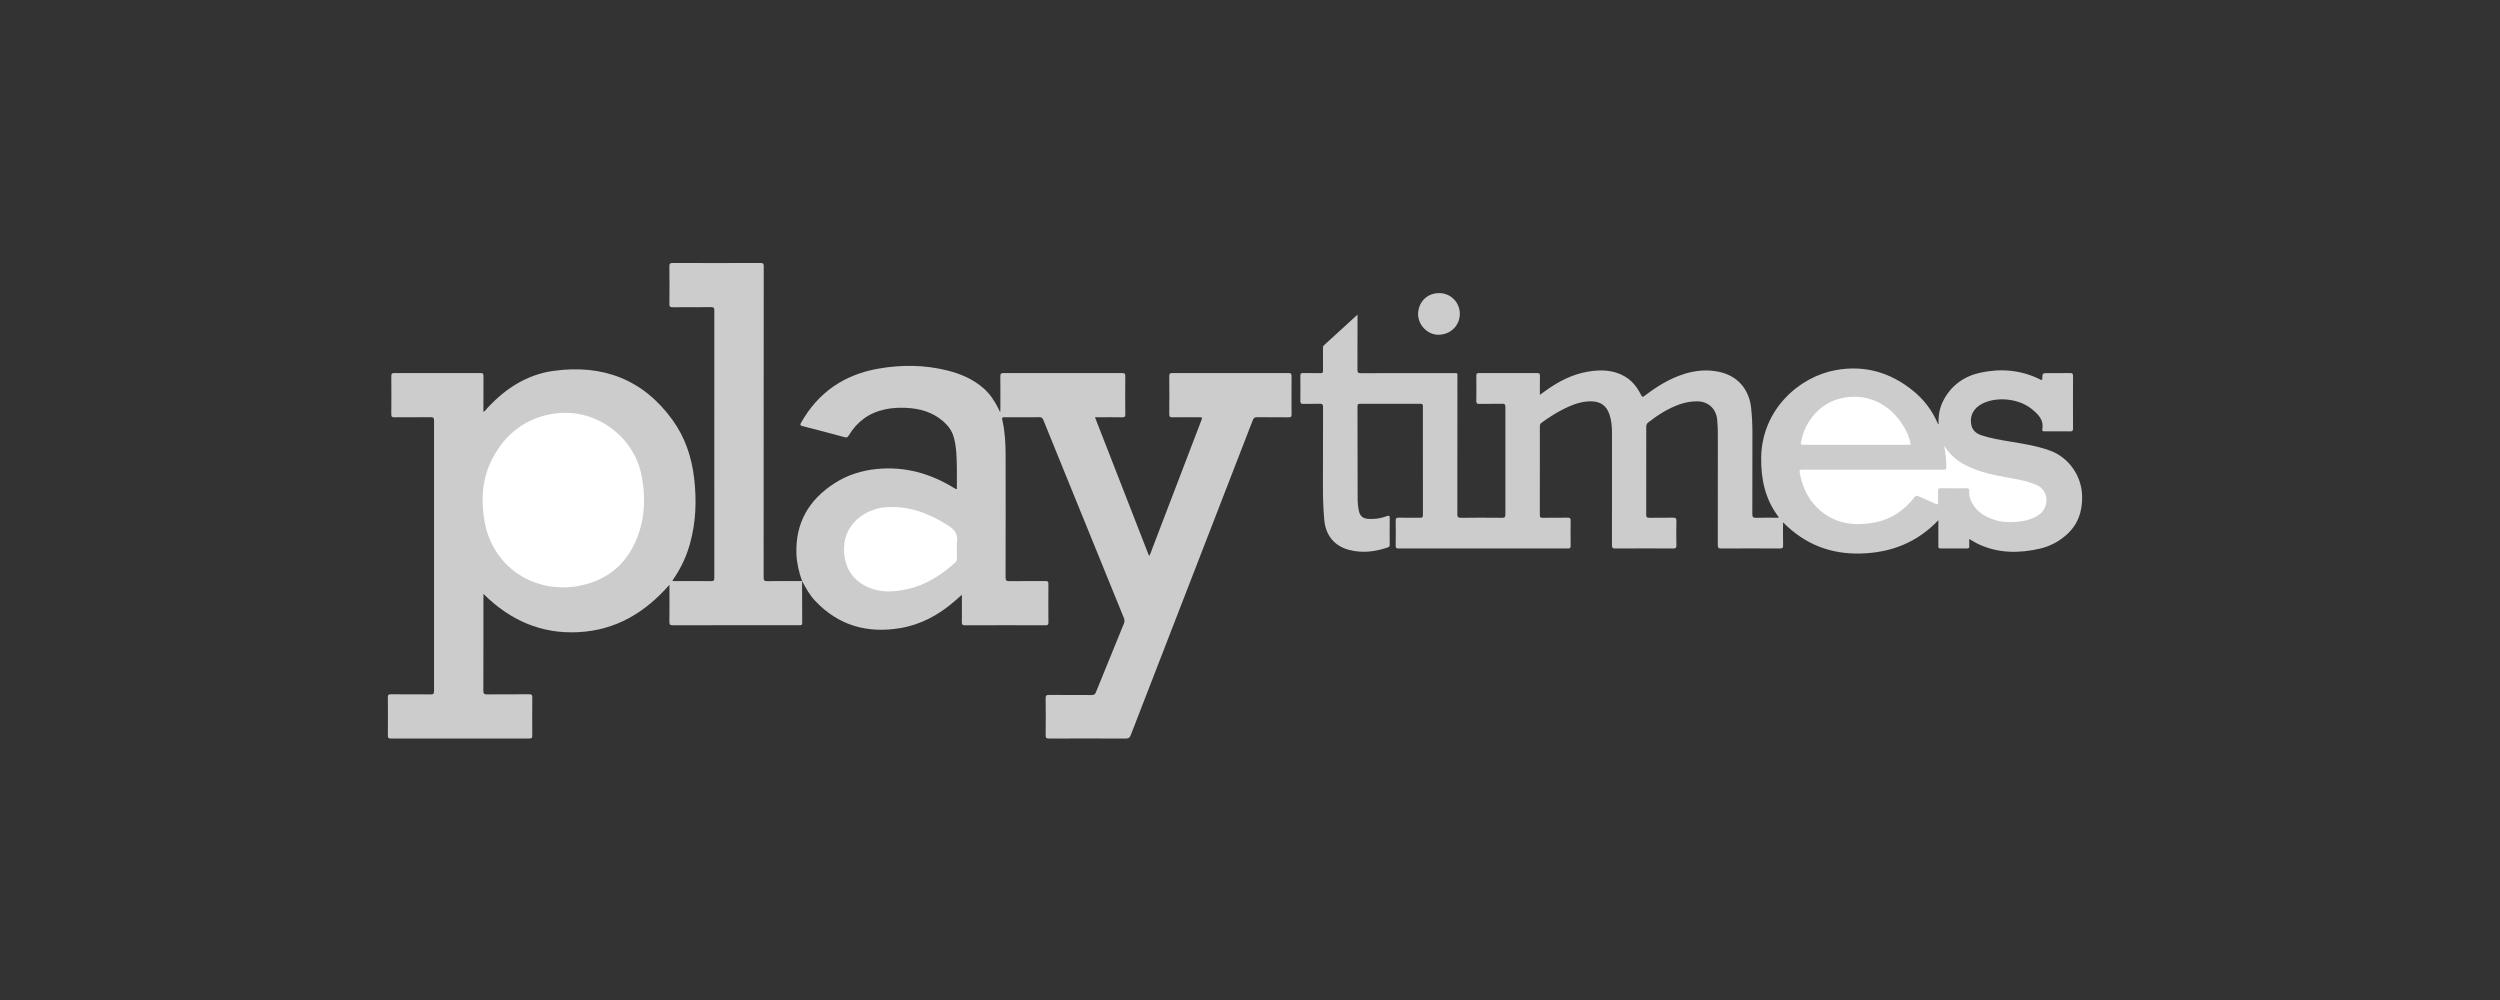 <?xml version="1.0" encoding="UTF-8" standalone="no"?>
<svg xmlns:dc="http://purl.org/dc/elements/1.1/" xmlns:cc="http://creativecommons.org/ns#" xmlns:rdf="http://www.w3.org/1999/02/22-rdf-syntax-ns#" xmlns:svg="http://www.w3.org/2000/svg" xmlns="http://www.w3.org/2000/svg" viewBox="0 0 333.333 133.333" height="133.333" width="333.333" xml:space="preserve" id="svg2" version="1.1">
  <rect x="0" y="0" width="333.333" height="133.333" fill="#333333" stroke="none"/>
  <defs id="defs6">
    <clipPath id="clipPath18">
      <path id="path16" d="M 0,100 H 250 V 0 H 0 Z"></path>
    </clipPath>
  </defs>
  <g transform="matrix(1.333,0,0,-1.333,0,133.333)" id="g10">
    <g id="g12">
      <g clip-path="url(#clipPath18)" id="g14">
        <g transform="translate(178.348,47.778)" id="g20">
          <path id="path22" style="fill:#cccccc;fill-opacity:1;fill-rule:evenodd;stroke:none" d="m 0,0 c 0,-0.8 -0.013,-1.544 0.007,-2.286 0.008,-0.277 -0.082,-0.331 -0.341,-0.33 -1.952,0.01 -3.904,0.012 -5.856,0 -0.267,-10e-4 -0.336,0.071 -0.336,0.338 0.008,3.627 0.007,7.253 0.005,10.879 0,0.554 -0.008,1.107 -0.063,1.661 -0.106,1.096 -0.885,1.83 -1.994,1.842 -1.238,0.012 -2.328,-0.455 -3.371,-1.058 -0.536,-0.309 -1.039,-0.671 -1.528,-1.05 -0.149,-0.115 -0.207,-0.246 -0.205,-0.436 0.004,-2.934 0.006,-5.866 -0.002,-8.8 -0.002,-0.24 0.066,-0.308 0.306,-0.305 0.788,0.016 1.578,-0.003 2.367,0.012 0.255,0.005 0.354,-0.051 0.347,-0.328 -0.02,-0.811 -0.017,-1.623 -10e-4,-2.433 0.005,-0.252 -0.067,-0.322 -0.32,-0.321 -1.932,0.009 -3.863,0.011 -5.793,-10e-4 -0.27,-10e-4 -0.334,0.081 -0.334,0.342 0.008,3.753 0.009,7.508 0.003,11.263 -0.002,0.596 -0.053,1.192 -0.24,1.766 -0.293,0.902 -0.884,1.335 -1.833,1.349 -0.978,0.015 -1.86,-0.321 -2.716,-0.744 -0.793,-0.391 -1.535,-0.875 -2.253,-1.394 -0.13,-0.092 -0.173,-0.191 -0.173,-0.343 0.004,-2.965 0.004,-5.932 -0.002,-8.895 -0.001,-0.21 0.058,-0.274 0.268,-0.272 0.843,0.012 1.686,-0.002 2.528,0.011 0.227,0.004 0.289,-0.066 0.286,-0.288 -0.013,-0.842 -0.013,-1.686 0,-2.529 0.003,-0.214 -0.07,-0.263 -0.275,-0.263 -5.642,0.004 -11.285,0.004 -16.928,0 -0.21,0 -0.302,0.039 -0.298,0.277 0.014,0.843 0.012,1.686 10e-4,2.528 -0.002,0.208 0.058,0.276 0.269,0.275 0.726,-0.013 1.452,0.001 2.177,-0.009 0.2,-0.004 0.277,0.046 0.277,0.264 -0.006,3.627 -0.006,7.254 -0.002,10.88 0.001,0.19 -0.05,0.258 -0.25,0.257 -2.016,-0.007 -4.033,-0.007 -6.048,0 -0.207,10e-4 -0.246,-0.075 -0.245,-0.26 0.007,-3.125 0.005,-6.251 0.016,-9.376 10e-4,-0.317 0.044,-0.637 0.098,-0.951 0.115,-0.667 0.408,-0.907 1.083,-0.931 0.582,-0.021 1.152,0.057 1.693,0.266 0.311,0.121 0.342,0.027 0.336,-0.256 -0.015,-0.842 -0.006,-1.684 -0.004,-2.528 0,-0.139 0.01,-0.262 -0.173,-0.325 -1.276,-0.44 -2.575,-0.602 -3.894,-0.252 -1.498,0.397 -2.349,1.479 -2.483,3.043 -0.093,1.083 -0.128,2.168 -0.127,3.255 0.005,2.657 -0.002,5.313 0.01,7.969 0.001,0.289 -0.079,0.36 -0.355,0.348 -0.543,-0.022 -1.088,0 -1.633,-0.009 -0.193,-0.004 -0.285,0.035 -0.282,0.26 0.011,0.853 0.011,1.706 0,2.56 -0.003,0.228 0.095,0.261 0.285,0.258 0.577,-0.009 1.152,0.005 1.728,-0.008 0.197,-0.004 0.256,0.056 0.254,0.253 -0.01,0.737 -0.006,1.471 -0.004,2.208 0,0.113 -0.017,0.221 0.092,0.32 1.104,1.002 2.2,2.01 3.363,3.075 v -0.4 c 0,-1.707 0.006,-3.414 -0.006,-5.119 -0.002,-0.263 0.061,-0.34 0.333,-0.339 3.082,0.01 6.165,0.007 9.248,0.005 0.472,0 0.417,0.062 0.417,-0.432 10e-4,-4.555 0.003,-9.109 -0.006,-13.665 -0.001,-0.285 0.062,-0.378 0.365,-0.374 1.365,0.018 2.732,0.014 4.096,0.001 0.253,-0.001 0.345,0.045 0.345,0.326 -0.009,3.583 -0.009,7.167 0,10.752 0,0.276 -0.084,0.334 -0.341,0.328 -0.758,-0.017 -1.515,0 -2.273,-0.01 -0.215,-0.004 -0.3,0.047 -0.296,0.281 0.014,0.842 0.012,1.685 0.001,2.528 -0.003,0.212 0.067,0.271 0.273,0.271 1.942,-0.007 3.883,-0.008 5.824,0 0.215,0.001 0.269,-0.069 0.266,-0.274 -0.012,-0.615 -0.004,-1.232 -0.004,-1.905 0.217,0.157 0.392,0.287 0.57,0.414 1.296,0.93 2.686,1.655 4.277,1.915 1.255,0.204 2.488,0.183 3.631,-0.479 0.706,-0.408 1.198,-1.013 1.571,-1.726 0.205,-0.393 0.2,-0.391 0.543,-0.132 1.171,0.885 2.413,1.645 3.824,2.093 1.146,0.364 2.315,0.472 3.499,0.219 1.844,-0.395 2.997,-1.706 3.211,-3.59 C -3.1,10.617 -3.063,9.768 -3.063,8.915 -3.067,6.216 -3.06,3.518 -3.072,0.819 -3.074,0.516 -2.98,0.447 -2.696,0.454 c 0.746,0.02 1.492,0.007 2.231,0.007 0.063,0.089 -0.014,0.124 -0.049,0.169 -1.289,1.74 -1.7,3.722 -1.672,5.847 0.065,4.805 3.79,8.079 7.451,8.748 2.884,0.526 5.463,-0.218 7.737,-2.061 1.092,-0.884 1.911,-1.967 2.465,-3.255 0.013,-0.034 0.006,-0.091 0.086,-0.091 -0.027,0.83 0.095,1.631 0.485,2.374 0.801,1.528 2.089,2.436 3.743,2.787 2.047,0.434 4.046,0.254 5.946,-0.69 0.045,-0.023 0.094,-0.04 0.131,-0.055 0.084,0.033 0.069,0.093 0.071,0.141 0.02,0.551 0.02,0.551 0.558,0.551 0.737,0 1.473,-0.008 2.209,0.006 0.228,0.003 0.314,-0.045 0.311,-0.295 -0.011,-1.75 -0.009,-3.5 -0.001,-5.249 0.001,-0.22 -0.055,-0.294 -0.283,-0.289 -0.843,0.012 -1.686,0.005 -2.529,0.003 -0.146,0 -0.299,-0.008 -0.261,0.206 0.176,0.965 -0.432,1.517 -1.079,2.043 -1.282,1.041 -3.52,1.262 -4.962,0.498 C 19.068,11.412 18.688,10.705 18.81,9.865 18.896,9.254 19.265,8.904 19.825,8.716 20.768,8.398 21.745,8.24 22.722,8.079 24.066,7.858 25.41,7.645 26.7,7.177 28.59,6.49 29.868,4.646 29.917,2.635 c 0.038,-1.578 -0.434,-2.913 -1.646,-3.952 -0.759,-0.651 -1.629,-1.096 -2.598,-1.319 -2.108,-0.483 -4.184,-0.468 -6.182,0.481 -0.284,0.136 -0.551,0.311 -0.866,0.491 0,-0.264 -0.007,-0.493 0.003,-0.724 0.007,-0.158 -0.039,-0.226 -0.213,-0.225 -0.886,0.007 -1.77,0.009 -2.656,0 -0.232,-0.003 -0.225,0.124 -0.224,0.284 0.002,0.82 0.002,1.642 0.002,2.547 C 13.411,-2.032 10.795,-3.029 7.809,-3.118 4.788,-3.209 2.188,-2.212 0,0"></path>
        </g>
        <g transform="translate(80.227,41.908)" id="g24">
          <path id="path26" style="fill:#cccccc;fill-opacity:1;fill-rule:evenodd;stroke:none" d="M 0,0 C 0.002,-1.396 0,-2.795 0.014,-4.191 0.016,-4.449 -0.131,-4.42 -0.293,-4.42 h -6.336 c -2.102,0 -4.204,0.006 -6.305,-0.006 -0.269,-10e-4 -0.34,0.075 -0.336,0.339 0.014,1.108 0.005,2.218 0.005,3.327 v 0.387 c -2.452,-2.803 -5.388,-4.551 -9.106,-4.742 -3.71,-0.193 -6.824,1.174 -9.502,3.828 v -0.398 c 0,-3.093 0.006,-6.187 -0.008,-9.282 -0.001,-0.323 0.1,-0.377 0.395,-0.373 1.396,0.015 2.794,10e-4 4.191,0.012 0.233,10e-4 0.313,-0.055 0.311,-0.3 -0.014,-1.28 -0.012,-2.56 -0.002,-3.842 0.002,-0.226 -0.072,-0.284 -0.291,-0.284 -4.619,0.007 -9.238,0.007 -13.857,-0.001 -0.25,0 -0.299,0.082 -0.297,0.313 0.01,1.269 0.011,2.538 -0.001,3.807 -0.002,0.239 0.063,0.309 0.304,0.307 1.322,-0.012 2.645,0 3.968,-0.011 0.251,-0.002 0.348,0.045 0.348,0.326 -0.007,9.024 -0.007,18.049 0,27.073 0,0.282 -0.097,0.329 -0.348,0.327 -1.205,-0.013 -2.411,0 -3.616,-0.011 -0.231,-0.002 -0.313,0.048 -0.311,0.297 0.013,1.28 0.011,2.56 0.001,3.84 -0.001,0.223 0.062,0.289 0.287,0.288 2.88,-0.007 5.759,-0.008 8.64,0.002 0.256,0.002 0.293,-0.09 0.291,-0.314 -0.01,-1.077 -0.005,-2.155 -0.005,-3.232 v -0.344 c 0.206,0.113 0.296,0.285 0.423,0.42 1.804,1.937 3.943,3.323 6.594,3.688 4.904,0.676 8.958,-0.836 11.906,-4.924 1.234,-1.712 1.895,-3.659 2.146,-5.746 0.266,-2.209 0.2,-4.4 -0.392,-6.559 -0.327,-1.19 -0.819,-2.307 -1.502,-3.338 -0.088,-0.133 -0.177,-0.264 -0.262,-0.393 0.048,-0.107 0.134,-0.064 0.199,-0.064 1.227,-0.002 2.454,0.005 3.68,-0.009 0.245,-0.002 0.302,0.074 0.302,0.309 -0.006,8.929 -0.007,17.856 10e-4,26.786 0,0.264 -0.089,0.314 -0.329,0.312 -1.28,-0.011 -2.56,0.001 -3.84,-0.011 -0.25,-0.002 -0.325,0.065 -0.323,0.32 0.013,1.258 0.014,2.518 -0.001,3.775 -0.003,0.276 0.086,0.333 0.344,0.332 2.923,-0.009 5.845,-0.01 8.768,0.001 0.279,10e-4 0.326,-0.09 0.326,-0.344 -0.007,-3.969 -0.006,-7.937 -0.006,-11.905 0,-6.4 0.002,-12.8 -0.005,-19.201 -0.001,-0.282 0.056,-0.38 0.361,-0.374 1.162,0.018 2.325,0.007 3.487,0.005 z"></path>
        </g>
        <g transform="translate(80.231,41.901)" id="g28">
          <path id="path30" style="fill:#cccccc;fill-opacity:1;fill-rule:evenodd;stroke:none" d="m 0,0 c -0.318,0.888 -0.537,1.795 -0.569,2.738 -0.106,3.084 1.244,5.388 3.796,7.039 1.295,0.837 2.722,1.287 4.255,1.438 2.794,0.269 5.339,-0.441 7.706,-1.896 0.062,-0.039 0.128,-0.074 0.195,-0.107 0.017,-0.01 0.04,-0.004 0.096,-0.008 0,0.742 0.01,1.484 -10e-4,2.225 -0.016,0.991 -0.04,1.98 -0.303,2.947 -0.137,0.508 -0.395,0.941 -0.757,1.313 -0.949,0.977 -2.129,1.455 -3.466,1.597 C 10.055,17.381 9.167,17.363 8.283,17.174 6.69,16.835 5.495,15.946 4.661,14.562 4.556,14.388 4.47,14.335 4.261,14.392 c -1.407,0.382 -2.819,0.749 -4.229,1.116 -0.197,0.051 -0.263,0.101 -0.143,0.316 1.715,3.059 4.329,4.832 7.759,5.43 2.325,0.405 4.647,0.382 6.941,-0.203 1.312,-0.334 2.541,-0.866 3.574,-1.778 0.624,-0.551 1.077,-1.231 1.446,-1.971 0.057,-0.115 0.11,-0.23 0.203,-0.424 0.009,0.165 0.02,0.251 0.02,0.336 10e-4,1.088 0.01,2.177 -0.006,3.264 -0.005,0.273 0.082,0.332 0.341,0.331 3.947,-0.008 7.894,-0.008 11.84,0 0.254,10e-4 0.321,-0.068 0.319,-0.319 -0.013,-1.269 -0.013,-2.54 0,-3.808 0.002,-0.245 -0.071,-0.304 -0.306,-0.299 -0.789,0.014 -1.579,0.005 -2.368,0.005 h -0.358 c 1.81,-4.643 3.603,-9.242 5.41,-13.877 0.166,0.219 0.212,0.457 0.295,0.674 1.643,4.286 3.283,8.572 4.922,12.859 0.13,0.342 0.127,0.344 -0.246,0.344 -0.875,0 -1.749,0.008 -2.624,-0.005 -0.238,-0.004 -0.331,0.045 -0.328,0.312 0.015,1.268 0.012,2.538 10e-4,3.807 -0.002,0.236 0.057,0.308 0.301,0.307 3.883,-0.008 7.766,-0.007 11.648,-0.001 0.228,0.001 0.286,-0.068 0.285,-0.289 -0.009,-1.28 -0.011,-2.561 0.001,-3.841 0.003,-0.251 -0.083,-0.297 -0.311,-0.295 -1.046,0.011 -2.092,-0.005 -3.136,0.013 -0.249,0.002 -0.351,-0.085 -0.436,-0.305 -2.139,-5.532 -4.283,-11.063 -6.429,-16.594 -1.925,-4.965 -3.855,-9.928 -5.772,-14.893 -0.106,-0.278 -0.241,-0.355 -0.529,-0.354 -2.55,0.012 -5.099,0.012 -7.648,0.002 -0.268,-0.002 -0.341,0.071 -0.338,0.337 0.015,1.226 0.017,2.454 -0.002,3.68 -0.004,0.297 0.094,0.348 0.364,0.345 1.419,-0.011 2.837,0 4.256,-0.011 0.232,-10e-4 0.329,0.079 0.412,0.285 0.925,2.293 1.858,4.579 2.796,6.865 0.077,0.191 0.08,0.358 0.002,0.552 -2.075,5.088 -4.144,10.179 -6.214,15.27 -0.619,1.52 -1.239,3.037 -1.852,4.559 -0.073,0.18 -0.164,0.262 -0.372,0.26 -1.174,-0.012 -2.347,-0.012 -3.521,-0.002 -0.229,0.003 -0.252,-0.06 -0.205,-0.269 0.267,-1.159 0.331,-2.34 0.332,-3.523 0.006,-4.075 0.007,-8.15 -0.005,-12.224 -10e-4,-0.316 0.088,-0.387 0.391,-0.381 1.195,0.018 2.389,0 3.584,0.012 0.23,0.002 0.314,-0.046 0.312,-0.295 -0.013,-1.281 -0.012,-2.562 -0.001,-3.841 0.001,-0.223 -0.059,-0.29 -0.286,-0.29 -2.688,0.008 -5.376,0.01 -8.064,-0.001 -0.27,0 -0.313,0.099 -0.31,0.332 0.012,0.778 0.004,1.559 0.004,2.336 v 0.385 C 15.69,-1.624 15.458,-1.832 15.222,-2.036 13.659,-3.385 11.897,-4.349 9.847,-4.696 6.542,-5.26 3.656,-4.464 1.312,-1.985 0.756,-1.398 0.372,-0.699 -0.004,0.007 Z"></path>
        </g>
        <g transform="translate(143.958,70.706)" id="g32">
          <path id="path34" style="fill:#cccccc;fill-opacity:1;fill-rule:evenodd;stroke:none" d="m 0,0 c 1.15,-0.003 2.06,-0.919 2.06,-2.075 0,-1.175 -0.927,-2.071 -2.12,-2.089 -1.145,-0.017 -2.103,1.04 -2.05,2.151 C -2.057,-0.858 -1.199,0.003 0,0"></path>
        </g>
        <g transform="translate(194.477,55.426)" id="g36">
          <path id="path38" style="fill:#ffffff;fill-opacity:1;fill-rule:evenodd;stroke:none" d="m 0,0 c 0.509,-0.789 1.116,-1.37 1.872,-1.793 1.054,-0.59 2.195,-0.92 3.366,-1.169 1.113,-0.235 2.249,-0.359 3.338,-0.704 0.202,-0.064 0.399,-0.149 0.598,-0.223 1.313,-0.496 1.393,-2.283 0.235,-3.044 -0.51,-0.335 -1.073,-0.518 -1.667,-0.605 -1.002,-0.148 -1.997,-0.147 -2.96,0.22 -0.686,0.259 -1.308,0.625 -1.759,1.226 -0.347,0.466 -0.567,0.978 -0.525,1.571 0.019,0.228 -0.062,0.287 -0.285,0.284 -0.853,-0.011 -1.705,-0.013 -2.559,0 -0.233,0.005 -0.289,-0.078 -0.28,-0.293 0.015,-0.364 -0.006,-0.726 0.008,-1.088 0.009,-0.229 -0.04,-0.278 -0.262,-0.174 -0.558,0.262 -1.133,0.491 -1.691,0.756 -0.193,0.09 -0.288,0.062 -0.417,-0.104 -1.022,-1.321 -2.327,-2.216 -3.983,-2.524 -1.844,-0.341 -3.616,-0.195 -5.171,0.983 -1.334,1.011 -2.032,2.401 -2.323,4.023 -0.053,0.294 0.114,0.275 0.31,0.275 4.638,-0.004 9.276,-0.002 13.916,-0.002 0.471,0 0.453,-0.001 0.443,0.468 C 0.19,-1.299 0.109,-0.688 0,0"></path>
        </g>
        <g transform="translate(191.123,55.551)" id="g40">
          <path id="path42" style="fill:#ffffff;fill-opacity:1;fill-rule:evenodd;stroke:none" d="m 0,0 c -0.1,-0.004 -0.184,-0.015 -0.268,-0.015 h -10.42 c -0.183,0 -0.344,-0.019 -0.292,0.257 0.399,2.161 1.918,3.847 3.851,4.354 2.396,0.628 4.726,-0.281 6.181,-2.402 C -0.492,1.531 -0.142,0.82 0,0"></path>
        </g>
        <g transform="translate(56.337,41.272)" id="g44">
          <path id="path46" style="fill:#ffffff;fill-opacity:1;fill-rule:evenodd;stroke:none" d="m 0,0 c -3.964,0 -7.147,2.666 -7.854,6.524 -0.407,2.218 -0.268,4.394 0.794,6.408 1.305,2.472 3.356,4.028 6.153,4.45 4.028,0.609 7.952,-2.188 8.738,-6.18 C 8.249,9.08 8.189,6.974 7.387,4.951 6.307,2.232 4.282,0.619 1.39,0.116 1.264,0.094 1.138,0.064 1.011,0.061 0.65,0.049 0.292,-0.038 0,0"></path>
        </g>
        <g transform="translate(95.71,45.379)" id="g48">
          <path id="path50" style="fill:#ffffff;fill-opacity:1;fill-rule:evenodd;stroke:none" d="m 0,0 c 0,-0.415 -0.003,-0.831 0.002,-1.247 0.001,-0.135 -0.022,-0.245 -0.128,-0.342 -1.403,-1.27 -2.955,-2.279 -4.829,-2.694 -1.307,-0.287 -2.63,-0.38 -3.891,0.176 -1.467,0.643 -2.289,1.79 -2.424,3.404 -0.247,2.95 2.159,4.424 4.055,4.599 C -4.883,4.11 -2.852,3.327 -0.917,2.115 -0.216,1.677 0.169,1.19 0.003,0.353 -0.02,0.238 0,0.117 0,0"></path>
        </g>
      </g>
    </g>
  </g>
</svg>
